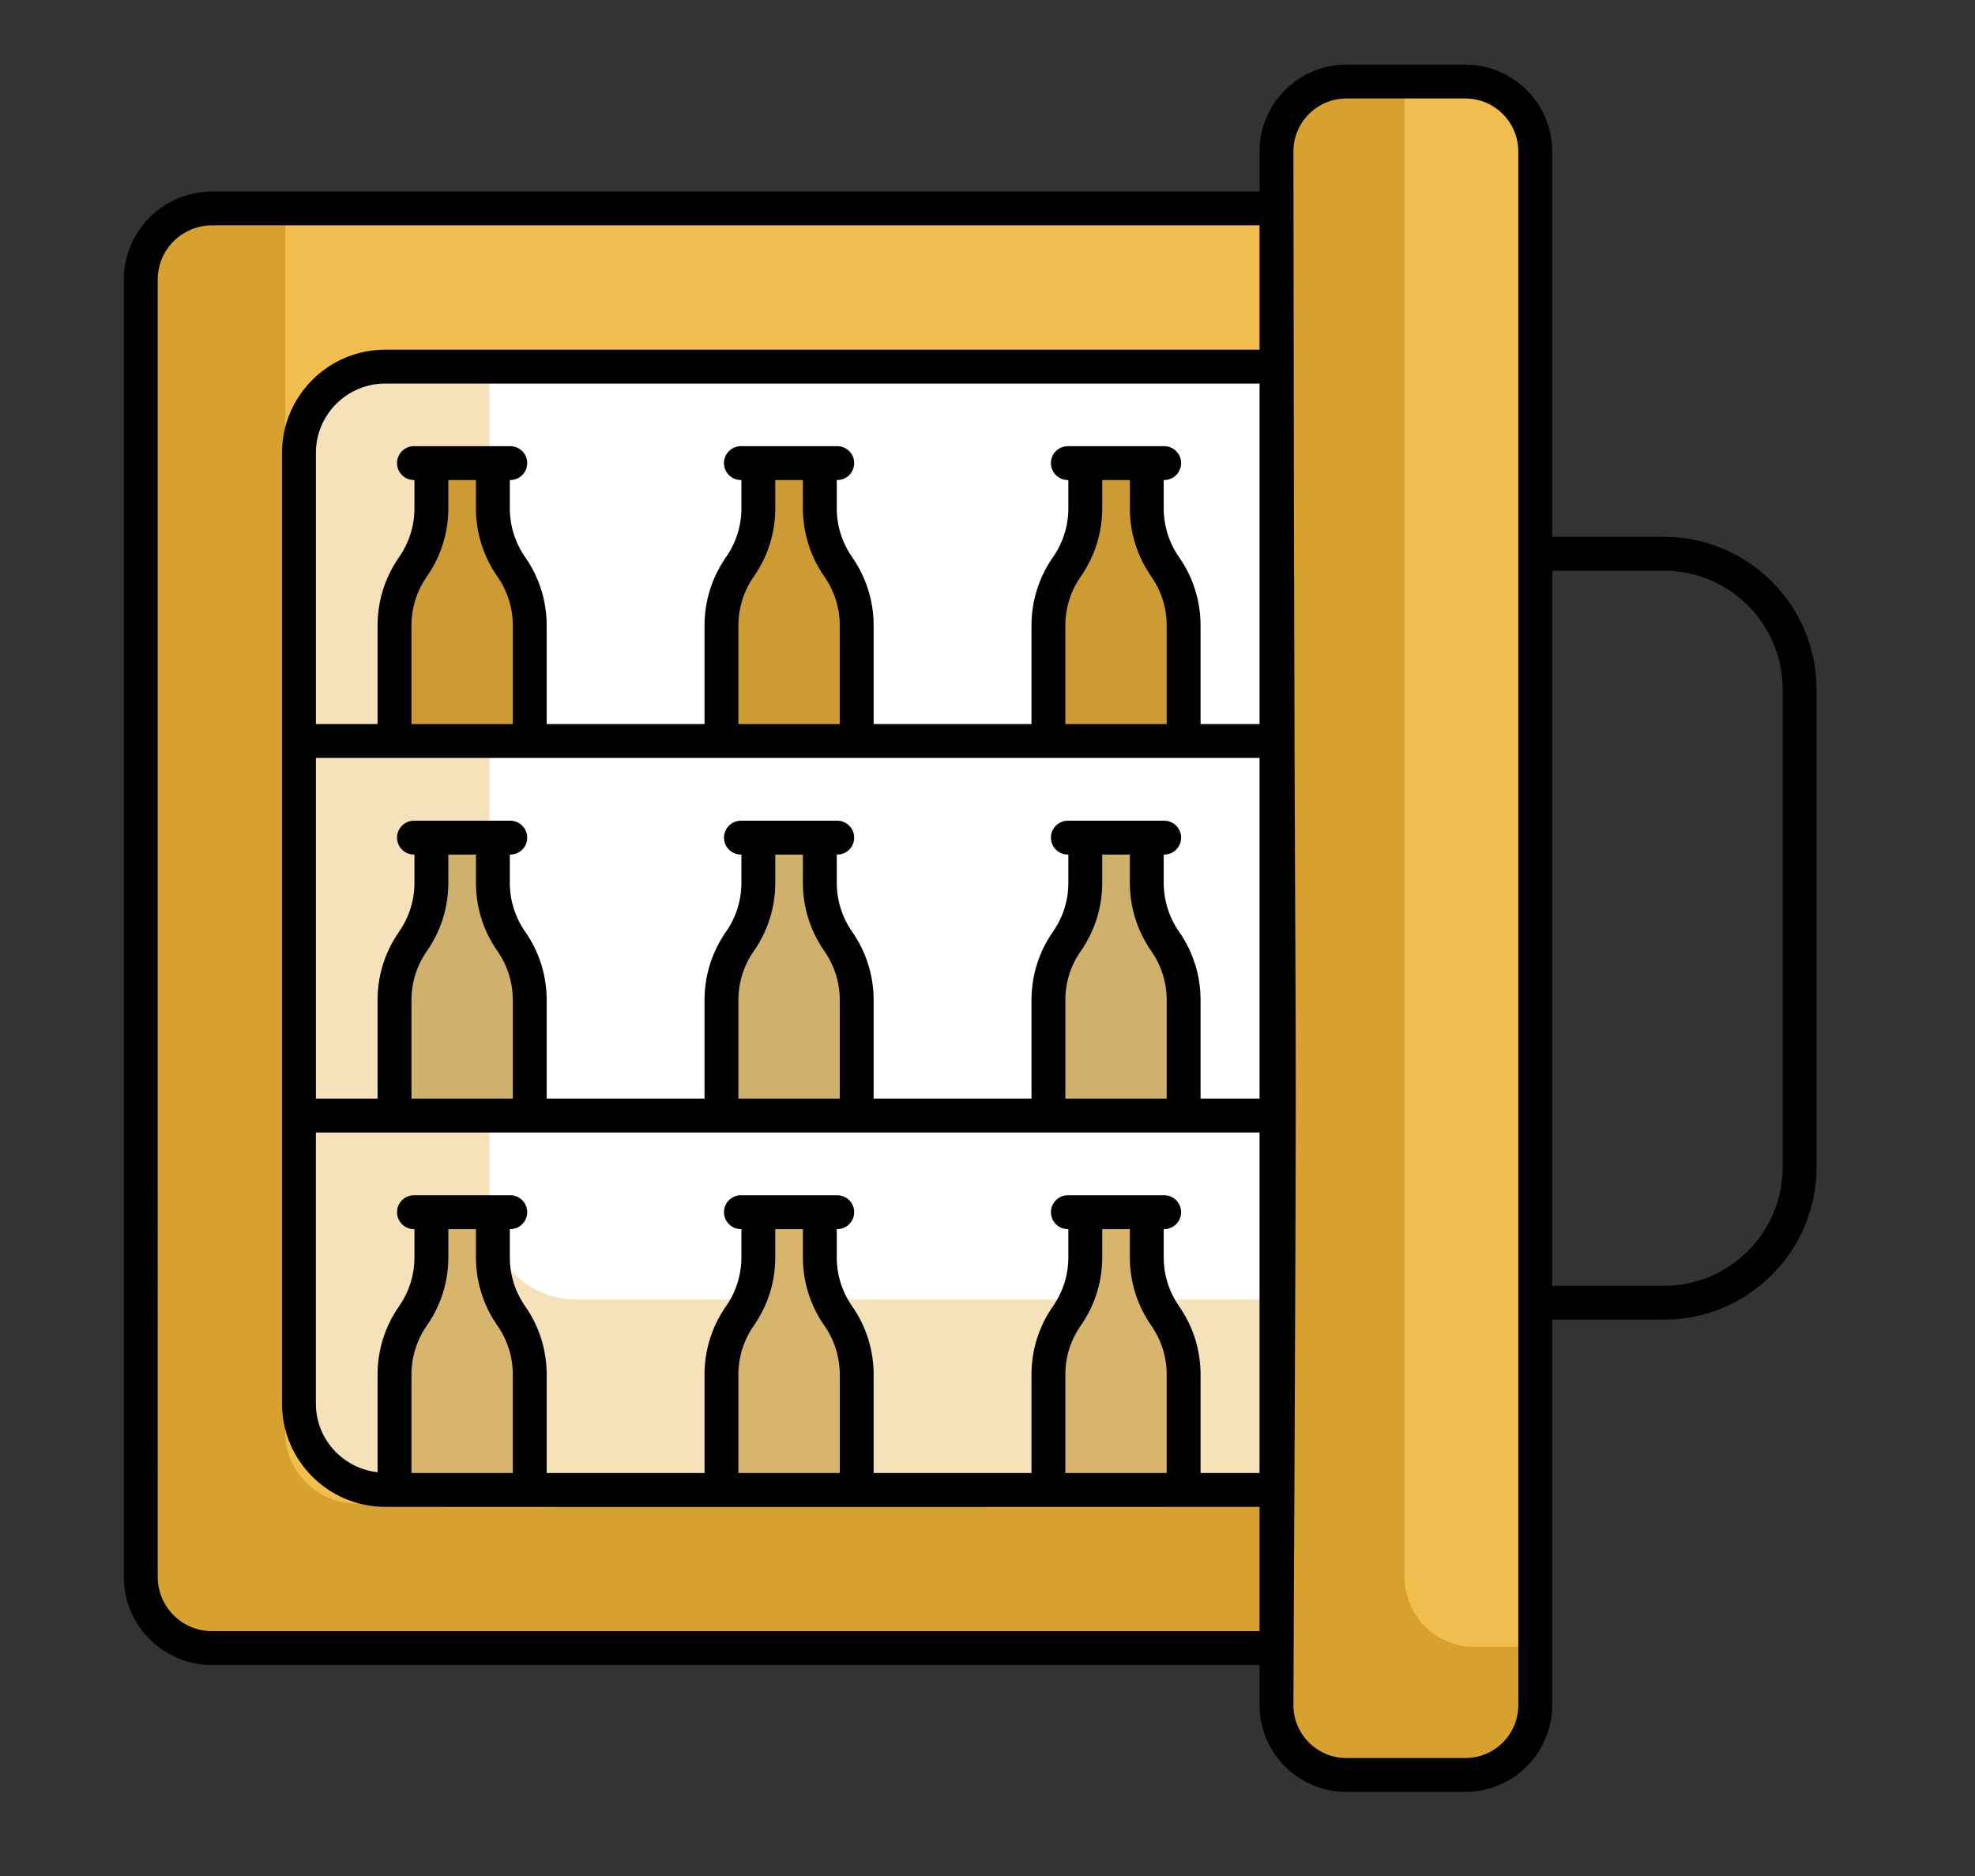 <svg xmlns="http://www.w3.org/2000/svg" viewBox="0 0 512 486.478" id="minibar"><rect x="0" y="0" width="512" height="486.478" fill="#333333" stroke="none"/><g fill="#000000" class="color000000 svgShape"><g fill="#000000" class="color000000 svgShape"><g fill="#000000" class="color000000 svgShape"><path fill="#f1bd4f" d="M331.623,54.047v373.26H54.951c-10.192,0-18.455-8.262-18.455-18.455V72.501    c0-10.192,8.262-18.455,18.455-18.455H331.623z" class="colorf14f56 svgShape"></path></g><g fill="#000000" class="color000000 svgShape"><path fill="#d7a12f" d="M331.641,389.825v37.496H54.947c-10.186,0-18.44-8.298-18.44-18.484V72.517    c0-10.186,8.254-18.484,18.44-18.484h19.011v317.351c0,10.186,8.254,18.44,18.484,18.44H331.641z" class="colord72f37 svgShape"></path></g><g fill="#000000" class="color000000 svgShape"><path fill="#ffffff" d="M331.641,95.041v291.272H99.863c-12.338,0-22.348-10.01-22.348-22.392V117.433    c0-12.381,10.011-22.392,22.348-22.392H331.641z" class="colorffffff svgShape"></path></g><g fill="#000000" class="color000000 svgShape"><path fill="#f5e2ba" d="M331.641,336.918v49.394H99.863c-12.338,0-22.348-10.01-22.348-22.392V117.433    c0-12.381,10.011-22.392,22.348-22.392h27.046v219.486c0,12.381,10.011,22.392,22.348,22.392H331.641z" class="colorbae3f5 svgShape"></path></g><g fill="#000000" class="color000000 svgShape"><path fill="#f1bd4f" d="M398.003,39.266v402.821c0,10.007-8.112,18.119-18.119,18.119h-30.851    c-10.007,0-18.119-8.112-18.119-18.119V39.266c0-10.007,8.112-18.119,18.119-18.119h30.851    C389.89,21.147,398.003,29.259,398.003,39.266z" class="colorf14f56 svgShape"></path></g><g fill="#000000" class="color000000 svgShape"><path fill="#d7a12f" d="M397.983,427.013v15.06c0,10.01-8.079,18.133-18.089,18.133h-30.866    c-10.011,0-18.133-8.123-18.133-18.133V39.281c0-10.011,8.122-18.133,18.133-18.133h15.104V408.88    c0,10.01,8.122,18.133,18.133,18.133H397.983z" class="colord72f37 svgShape"></path></g><g fill="#000000" class="color000000 svgShape"><path fill="#cc9b34" d="M137.333,162.177v29.946h-35.055v-29.946c0-5.436,1.668-10.741,4.778-15.199l0,0    c3.111-4.458,4.778-9.763,4.778-15.199v-11.704h15.941v11.704c0,5.436,1.668,10.741,4.778,15.199v0    C135.665,151.435,137.333,156.741,137.333,162.177z" class="color8acc34 svgShape"></path></g><g fill="#000000" class="color000000 svgShape"><path fill="#cc9b34" d="M222.09,162.177v29.946h-35.055v-29.946c0-5.436,1.668-10.741,4.778-15.199l0,0    c3.111-4.458,4.778-9.763,4.778-15.199v-11.704h15.941v11.704c0,5.436,1.668,10.741,4.778,15.199l0,0    C220.422,151.435,222.09,156.741,222.09,162.177z" class="color8acc34 svgShape"></path></g><g fill="#000000" class="color000000 svgShape"><path fill="#cc9b34" d="M306.847,162.177v29.946h-35.055v-29.946c0-5.436,1.668-10.741,4.778-15.199v0    c3.111-4.458,4.778-9.763,4.778-15.199v-11.704h15.941v11.704c0,5.436,1.668,10.741,4.778,15.199v0    C305.179,151.435,306.847,156.741,306.847,162.177z" class="color8acc34 svgShape"></path></g><g fill="#000000" class="color000000 svgShape"><path fill="#d0b06d" d="M137.333,259.285v29.946h-35.055v-29.946c0-5.436,1.668-10.741,4.778-15.199l0,0    c3.111-4.458,4.778-9.763,4.778-15.199v-11.704h15.941v11.704c0,5.436,1.668,10.741,4.778,15.199v0    C135.665,248.543,137.333,253.848,137.333,259.285z" class="colord06dca svgShape"></path></g><g fill="#000000" class="color000000 svgShape"><path fill="#d0b06d" d="M222.09,259.285v29.946h-35.055v-29.946c0-5.436,1.668-10.741,4.778-15.199l0,0    c3.111-4.458,4.778-9.763,4.778-15.199v-11.704h15.941v11.704c0,5.436,1.668,10.741,4.778,15.199l0,0    C220.422,248.543,222.09,253.848,222.09,259.285z" class="colord06dca svgShape"></path></g><g fill="#000000" class="color000000 svgShape"><path fill="#d0b06d" d="M306.847,259.285v29.946h-35.055v-29.946c0-5.436,1.668-10.741,4.778-15.199v0    c3.111-4.458,4.778-9.763,4.778-15.199v-11.704h15.941v11.704c0,5.436,1.668,10.741,4.778,15.199v0    C305.179,248.543,306.847,253.848,306.847,259.285z" class="colord06dca svgShape"></path></g><g fill="#000000" class="color000000 svgShape"><path fill="#d7b56d" d="M137.333,356.392v29.946h-35.055v-29.946c0-5.436,1.668-10.741,4.778-15.199l0,0    c3.111-4.458,4.778-9.763,4.778-15.199V314.29h15.941v11.704c0,5.436,1.668,10.741,4.778,15.199v0    C135.665,345.651,137.333,350.956,137.333,356.392z" class="colorfcd230 svgShape"></path></g><g fill="#000000" class="color000000 svgShape"><path fill="#d7b56d" d="M222.09,356.392v29.946h-35.055v-29.946c0-5.436,1.668-10.741,4.778-15.199l0,0    c3.111-4.458,4.778-9.763,4.778-15.199V314.29h15.941v11.704c0,5.436,1.668,10.741,4.778,15.199l0,0    C220.422,345.651,222.09,350.956,222.09,356.392z" class="colorfcd230 svgShape"></path></g><g fill="#000000" class="color000000 svgShape"><path fill="#d7b56d" d="M306.847,356.392v29.946h-35.055v-29.946c0-5.436,1.668-10.741,4.778-15.199v0    c3.111-4.458,4.778-9.763,4.778-15.199V314.29h15.941v11.704c0,5.436,1.668,10.741,4.778,15.199v0    C305.179,345.651,306.847,350.956,306.847,356.392z" class="colorfcd230 svgShape"></path></g><path d="M32.105,72.501v336.352c0,12.597,10.25,22.845,22.847,22.845h271.573v10.389c0,12.413,10.098,22.51,22.506,22.51h30.854   c12.409,0,22.506-10.097,22.506-22.51v-99.929h29.002c21.794,0,39.528-17.734,39.528-39.528V178.724   c0-21.794-17.734-39.528-39.528-39.528h-29.002V39.267c0-12.413-10.097-22.51-22.506-22.51h-30.854   c-12.409,0-22.506,10.097-22.506,22.51v10.389H54.952C42.355,49.656,32.105,59.904,32.105,72.501z M402.404,147.977h28.989   c16.953,0,30.747,13.793,30.747,30.747v123.905c0,16.954-13.793,30.747-30.747,30.747h-28.989V147.977z M335.306,39.267   c0-7.572,6.157-13.729,13.725-13.729h30.854c7.568,0,13.725,6.157,13.725,13.729v402.819c0,7.572-6.157,13.729-13.725,13.729   h-30.854c-7.568,0-13.725-6.157-13.725-13.729C336.501,183.969,335.649,354.608,335.306,39.267z M326.525,381.909h-15.29v-25.516   c0-6.363-1.925-12.49-5.565-17.712c-2.607-3.739-3.988-8.129-3.988-12.687v-7.31h0.12c2.427,0,4.391-1.964,4.391-4.391   s-1.964-4.391-4.391-4.391c-0.829,0-26.15,0-24.967,0c-2.427,0-4.391,1.964-4.391,4.391s1.964,4.391,4.391,4.391h0.124v7.31   c0,4.562-1.381,8.948-3.992,12.687c-3.64,5.222-5.565,11.349-5.565,17.712v25.516h-40.922v-25.516   c0-6.367-1.925-12.49-5.57-17.712c-2.607-3.739-3.988-8.129-3.988-12.687v-7.31h0.124c2.427,0,4.391-1.964,4.391-4.391   s-1.964-4.391-4.391-4.391c-1.393,0-25.508,0-24.969,0c-2.425,0-4.391,1.964-4.391,4.391s1.966,4.391,4.391,4.391h0.122v7.31   c0,4.558-1.378,8.948-3.99,12.687c-3.642,5.222-5.568,11.345-5.568,17.712v25.516h-40.919v-25.516   c0-6.367-1.925-12.49-5.568-17.712c-2.611-3.739-3.99-8.129-3.99-12.687v-7.31h0.122c2.425,0,4.391-1.964,4.391-4.391   s-1.966-4.391-4.391-4.391c-1.385,0-25.499,0-24.967,0c-2.425,0-4.391,1.964-4.391,4.391s1.966,4.391,4.391,4.391h0.122v7.31   c0,4.558-1.378,8.948-3.99,12.687c-3.642,5.222-5.568,11.345-5.568,17.712v25.315c-8.971-1.004-15.995-8.545-15.995-17.777   v-70.309c160.636,0,106.399,0,244.634,0V381.909z M298.467,343.705c2.607,3.739,3.988,8.129,3.988,12.687v25.516h-26.271v-25.516   c0-4.558,1.381-8.948,3.988-12.687c3.645-5.222,5.57-11.345,5.57-17.712v-7.31h7.16v7.31   C292.901,332.356,294.826,338.483,298.467,343.705z M213.708,343.705c2.611,3.739,3.992,8.125,3.992,12.687v25.516h-26.275   v-25.516c0-4.558,1.378-8.948,3.99-12.687c3.642-5.222,5.568-11.345,5.568-17.712v-7.31h7.16v7.31   C208.142,332.356,210.067,338.483,213.708,343.705z M128.953,343.705c2.611,3.739,3.99,8.129,3.99,12.687v25.516h-26.275v-25.516   c0-4.558,1.378-8.948,3.99-12.687c3.642-5.222,5.568-11.345,5.568-17.712v-7.31h7.16v7.31   C123.386,332.36,125.311,338.483,128.953,343.705z M128.953,246.598c2.611,3.739,3.99,8.129,3.99,12.687v25.555h-26.275v-25.555   c0-4.558,1.378-8.948,3.99-12.687c3.642-5.222,5.568-11.345,5.568-17.712v-7.315h7.16v7.315   C123.386,235.253,125.311,241.376,128.953,246.598z M213.708,246.598c2.611,3.739,3.992,8.125,3.992,12.687v25.555h-26.275   v-25.555c0-4.558,1.378-8.948,3.99-12.687c3.642-5.222,5.568-11.345,5.568-17.712v-7.315h7.16v7.315   C208.142,235.249,210.067,241.376,213.708,246.598z M298.467,246.598c2.607,3.739,3.988,8.129,3.988,12.687v25.555h-26.271   v-25.555c0-4.558,1.381-8.948,3.988-12.687c3.645-5.222,5.57-11.345,5.57-17.712v-7.315h7.16v7.315   C292.901,235.249,294.826,241.376,298.467,246.598z M326.525,284.84h-15.29v-25.555c0-6.363-1.925-12.49-5.565-17.712   c-2.607-3.739-3.988-8.129-3.988-12.687v-7.315h0.12c2.427,0,4.391-1.964,4.391-4.391c0-2.427-1.964-4.391-4.391-4.391   c-0.829,0-26.15,0-24.967,0c-2.427,0-4.391,1.964-4.391,4.391c0,2.427,1.964,4.391,4.391,4.391h0.124v7.315   c0,4.562-1.381,8.948-3.992,12.687c-3.64,5.222-5.565,11.35-5.565,17.712v25.555h-40.922v-25.555c0-6.367-1.925-12.49-5.57-17.712   c-2.607-3.739-3.988-8.129-3.988-12.687v-7.315h0.124c2.427,0,4.391-1.964,4.391-4.391c0-2.427-1.964-4.391-4.391-4.391   c-1.393,0-25.508,0-24.969,0c-2.425,0-4.391,1.964-4.391,4.391c0,2.427,1.966,4.391,4.391,4.391h0.122v7.315   c0,4.558-1.378,8.948-3.99,12.687c-3.642,5.222-5.568,11.345-5.568,17.712v25.555h-40.919v-25.555   c0-6.367-1.925-12.49-5.568-17.712c-2.611-3.739-3.99-8.129-3.99-12.687v-7.315h0.122c2.425,0,4.391-1.964,4.391-4.391   c0-2.427-1.966-4.391-4.391-4.391c-1.385,0-25.499,0-24.967,0c-2.425,0-4.391,1.964-4.391,4.391c0,2.427,1.966,4.391,4.391,4.391   h0.122v7.315c0,4.558-1.378,8.948-3.99,12.687c-3.642,5.222-5.568,11.345-5.568,17.712v25.555H81.892v-88.326   c160.636,0,106.399,0,244.634,0V284.84z M128.953,149.491c2.611,3.739,3.99,8.129,3.99,12.687v25.555h-26.275v-25.555   c0-4.558,1.378-8.948,3.99-12.687c3.642-5.222,5.568-11.345,5.568-17.712v-7.315h7.16v7.315   C123.386,138.145,125.311,144.268,128.953,149.491z M213.708,149.491c2.611,3.739,3.992,8.125,3.992,12.687v25.555h-26.275   v-25.555c0-4.558,1.378-8.948,3.99-12.687c3.642-5.222,5.568-11.345,5.568-17.712v-7.315h7.16v7.315   C208.142,138.141,210.067,144.268,213.708,149.491z M298.467,149.491c2.607,3.739,3.988,8.129,3.988,12.687v25.555h-26.271   v-25.555c0-4.558,1.381-8.948,3.988-12.687c3.645-5.222,5.57-11.345,5.57-17.712v-7.315h7.16v7.315   C292.901,138.141,294.826,144.268,298.467,149.491z M326.525,187.732h-15.29v-25.555c0-6.363-1.925-12.49-5.565-17.712   c-2.607-3.739-3.988-8.129-3.988-12.687v-7.315h0.12c2.427,0,4.391-1.964,4.391-4.391c0-2.427-1.964-4.391-4.391-4.391   c-0.829,0-26.15,0-24.967,0c-2.427,0-4.391,1.964-4.391,4.391c0,2.427,1.964,4.391,4.391,4.391h0.124v7.315   c0,4.562-1.381,8.948-3.992,12.687c-3.64,5.222-5.565,11.35-5.565,17.712v25.555h-40.922v-25.555c0-6.367-1.925-12.49-5.57-17.712   c-2.607-3.739-3.988-8.129-3.988-12.687v-7.315h0.124c2.427,0,4.391-1.964,4.391-4.391c0-2.427-1.964-4.391-4.391-4.391   c-1.393,0-25.508,0-24.969,0c-2.425,0-4.391,1.964-4.391,4.391c0,2.427,1.966,4.391,4.391,4.391h0.122v7.315   c0,4.558-1.378,8.948-3.99,12.687c-3.642,5.222-5.568,11.345-5.568,17.712v25.555h-40.919v-25.555   c0-6.367-1.925-12.49-5.568-17.712c-2.611-3.739-3.99-8.129-3.99-12.687v-7.315h0.122c2.425,0,4.391-1.964,4.391-4.391   c0-2.427-1.966-4.391-4.391-4.391c-1.385,0-25.499,0-24.967,0c-2.425,0-4.391,1.964-4.391,4.391c0,2.427,1.966,4.391,4.391,4.391   h0.122v7.315c0,4.558-1.378,8.948-3.99,12.687c-3.642,5.222-5.568,11.345-5.568,17.712v25.555H81.892v-70.309   c0-9.913,8.067-17.978,17.983-17.978h226.651V187.732z M326.525,90.664H99.874c-14.758,0-26.764,12.006-26.764,26.759   c0,51.933,0,191.429,0,246.507c0,14.754,12.006,26.759,26.764,26.759c71.662,0.074,212.25,0,226.651,0v32.226H54.952   c-7.756,0-14.066-6.307-14.066-14.064V72.501c0-7.756,6.309-14.064,14.066-14.064h271.573V90.664z" fill="#000000" class="color000000 svgShape"></path></g></g></svg>
